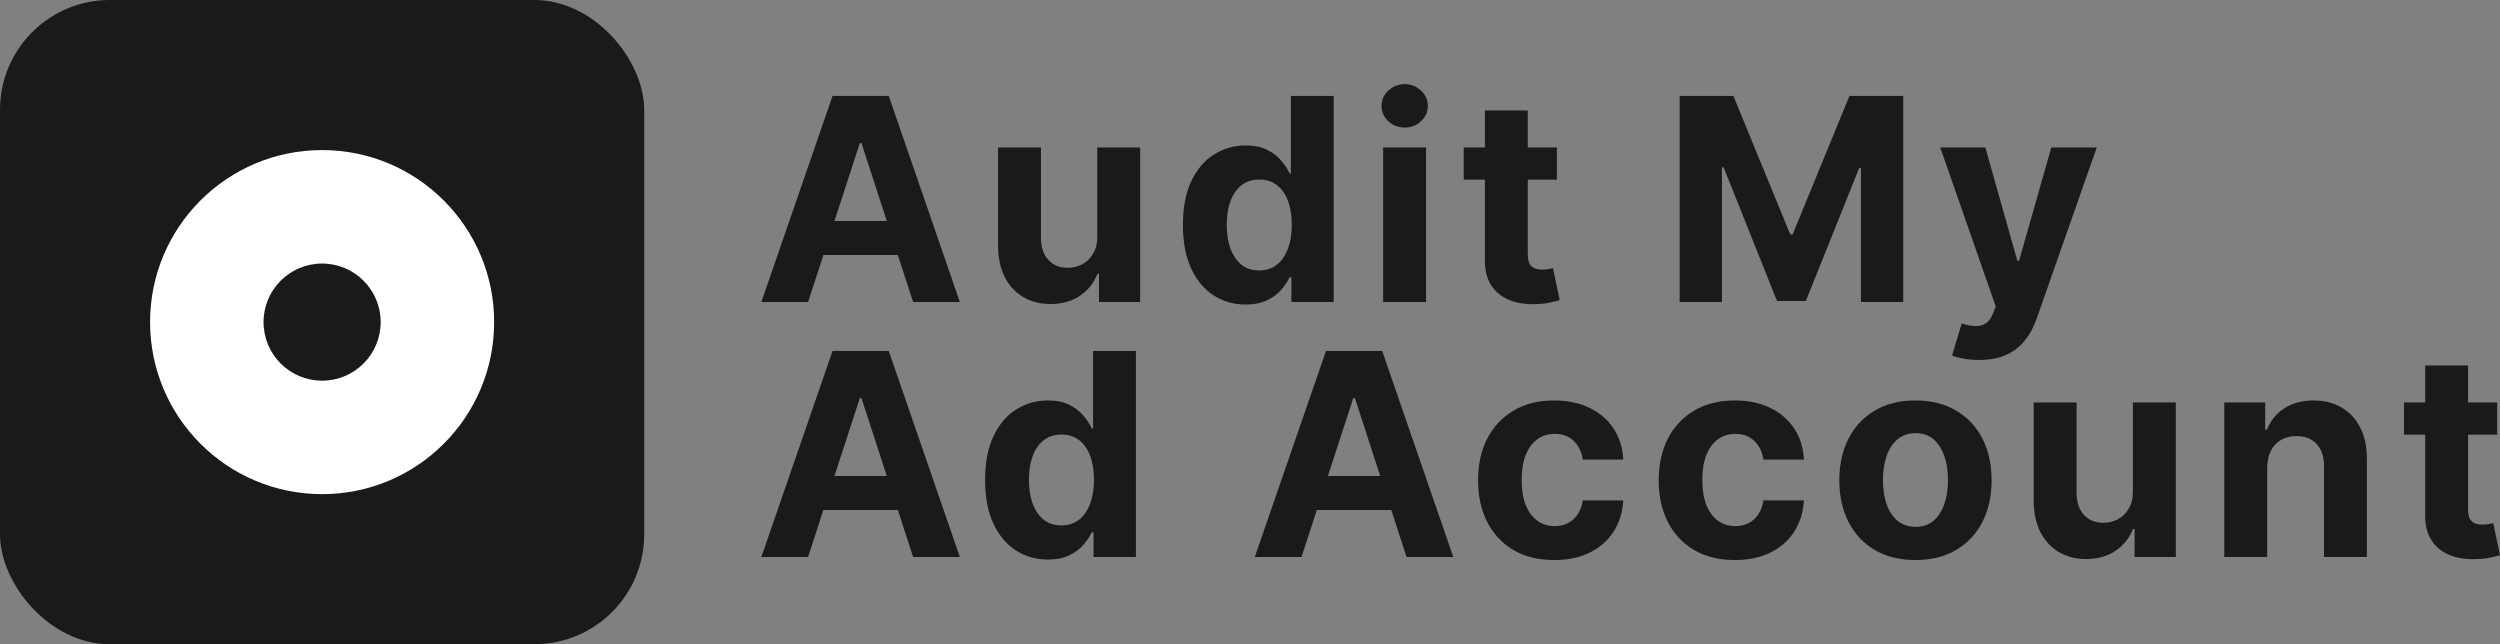 <svg width="683" height="176" viewBox="0 0 683 176" fill="none" xmlns="http://www.w3.org/2000/svg">
<rect x="0" y="0" width="683" height="176" fill="#808080" stroke="none"/>
<path d="M220.767 82.511H208L227.453 26.216H242.807L262.232 82.511H249.465L235.35 39.08H234.91L220.767 82.511ZM219.969 60.383H250.126V69.674H219.969V60.383Z" fill="#1A1A1A"/>
<path d="M299.771 64.534V40.29H311.493V82.511H300.239V74.842H299.799C298.845 77.316 297.258 79.304 295.039 80.806C292.838 82.309 290.15 83.061 286.977 83.061C284.152 83.061 281.666 82.419 279.52 81.136C277.374 79.854 275.696 78.03 274.485 75.666C273.293 73.302 272.687 70.471 272.669 67.173V40.29H284.39V65.084C284.409 67.576 285.078 69.546 286.399 70.993C287.72 72.441 289.49 73.165 291.709 73.165C293.122 73.165 294.443 72.844 295.672 72.203C296.901 71.543 297.891 70.572 298.643 69.289C299.414 68.006 299.79 66.421 299.771 64.534Z" fill="#1A1A1A"/>
<path d="M340.316 83.198C337.106 83.198 334.199 82.373 331.594 80.724C329.008 79.056 326.953 76.61 325.431 73.385C323.926 70.141 323.174 66.165 323.174 61.455C323.174 56.617 323.954 52.595 325.513 49.388C327.072 46.163 329.145 43.753 331.732 42.159C334.336 40.546 337.189 39.74 340.289 39.74C342.655 39.74 344.627 40.143 346.205 40.949C347.8 41.737 349.085 42.727 350.057 43.918C351.047 45.091 351.799 46.245 352.313 47.382H352.671V26.216H364.365V82.511H352.808V75.749H352.313C351.763 76.922 350.983 78.085 349.974 79.24C348.984 80.376 347.69 81.32 346.095 82.071C344.517 82.822 342.591 83.198 340.316 83.198ZM344.031 73.88C345.92 73.88 347.516 73.367 348.819 72.34C350.139 71.296 351.148 69.839 351.845 67.97C352.561 66.101 352.918 63.911 352.918 61.4C352.918 58.89 352.57 56.709 351.873 54.858C351.176 53.007 350.167 51.578 348.846 50.57C347.525 49.562 345.92 49.058 344.031 49.058C342.105 49.058 340.481 49.581 339.161 50.625C337.84 51.67 336.84 53.117 336.162 54.968C335.483 56.819 335.144 58.963 335.144 61.4C335.144 63.856 335.483 66.027 336.162 67.915C336.859 69.784 337.858 71.25 339.161 72.313C340.481 73.357 342.105 73.88 344.031 73.88Z" fill="#1A1A1A"/>
<path d="M377.876 82.511V40.29H389.597V82.511H377.876ZM383.764 34.847C382.022 34.847 380.527 34.27 379.279 33.115C378.05 31.943 377.436 30.541 377.436 28.91C377.436 27.297 378.05 25.914 379.279 24.759C380.527 23.586 382.022 23 383.764 23C385.507 23 386.993 23.586 388.222 24.759C389.469 25.914 390.093 27.297 390.093 28.91C390.093 30.541 389.469 31.943 388.222 33.115C386.993 34.27 385.507 34.847 383.764 34.847Z" fill="#1A1A1A"/>
<path d="M425.341 40.29V49.086H399.889V40.29H425.341ZM405.668 30.174H417.389V69.537C417.389 70.618 417.554 71.461 417.884 72.065C418.215 72.652 418.673 73.064 419.26 73.302C419.865 73.541 420.563 73.66 421.351 73.66C421.902 73.66 422.452 73.614 423.002 73.522C423.553 73.412 423.974 73.33 424.268 73.275L426.111 81.989C425.524 82.172 424.699 82.382 423.635 82.621C422.571 82.877 421.278 83.033 419.755 83.088C416.931 83.198 414.454 82.822 412.326 81.961C410.217 81.1 408.575 79.762 407.401 77.948C406.227 76.134 405.649 73.843 405.668 71.076V30.174Z" fill="#1A1A1A"/>
<path d="M458.878 26.216H473.571L489.09 64.039H489.75L505.268 26.216H519.962V82.511H508.405V45.87H507.937L493.354 82.236H485.485L470.902 45.732H470.434V82.511H458.878V26.216Z" fill="#1A1A1A"/>
<path d="M540.668 98.344C539.182 98.344 537.788 98.225 536.486 97.986C535.202 97.766 534.138 97.482 533.294 97.134L535.936 88.393C537.311 88.814 538.549 89.044 539.65 89.08C540.769 89.117 541.732 88.86 542.539 88.311C543.365 87.761 544.034 86.826 544.548 85.507L545.236 83.72L530.075 40.29H542.402L551.151 71.296H551.592L560.424 40.29H572.833L556.407 87.074C555.618 89.346 554.545 91.325 553.188 93.011C551.848 94.715 550.152 96.025 548.097 96.942C546.043 97.876 543.566 98.344 540.668 98.344Z" fill="#1A1A1A"/>
<path d="M220.767 152.175H208L227.453 95.881H242.807L262.232 152.175H249.465L235.35 108.745H234.91L220.767 152.175ZM219.969 130.048H250.126V139.339H219.969V130.048Z" fill="#1A1A1A"/>
<path d="M286.275 152.863C283.065 152.863 280.158 152.038 277.553 150.389C274.966 148.721 272.912 146.275 271.389 143.049C269.885 139.806 269.133 135.829 269.133 131.12C269.133 126.282 269.913 122.26 271.472 119.053C273.031 115.828 275.104 113.418 277.69 111.824C280.295 110.211 283.148 109.405 286.248 109.405C288.614 109.405 290.586 109.808 292.163 110.614C293.759 111.402 295.043 112.392 296.016 113.583C297.006 114.756 297.758 115.91 298.272 117.046H298.629V95.881H310.323V152.175H298.767V145.413H298.272C297.721 146.586 296.942 147.75 295.933 148.904C294.942 150.04 293.649 150.984 292.053 151.736C290.476 152.487 288.55 152.863 286.275 152.863ZM289.99 143.544C291.879 143.544 293.475 143.031 294.777 142.005C296.098 140.96 297.107 139.504 297.804 137.634C298.519 135.765 298.877 133.575 298.877 131.065C298.877 128.554 298.529 126.374 297.832 124.523C297.134 122.672 296.126 121.243 294.805 120.235C293.484 119.227 291.879 118.723 289.99 118.723C288.064 118.723 286.44 119.245 285.12 120.29C283.799 121.334 282.799 122.782 282.12 124.633C281.442 126.484 281.102 128.628 281.102 131.065C281.102 133.52 281.442 135.692 282.12 137.579C282.817 139.449 283.817 140.915 285.12 141.977C286.44 143.022 288.064 143.544 289.99 143.544Z" fill="#1A1A1A"/>
<path d="M355.575 152.175H342.808L362.261 95.881H377.615L397.04 152.175H384.273L370.158 108.745H369.718L355.575 152.175ZM354.777 130.048H384.934V139.339H354.777V130.048Z" fill="#1A1A1A"/>
<path d="M424.605 153C420.276 153 416.552 152.084 413.434 150.251C410.334 148.4 407.949 145.835 406.28 142.555C404.629 139.275 403.804 135.5 403.804 131.23C403.804 126.905 404.638 123.112 406.307 119.85C407.995 116.57 410.389 114.013 413.489 112.181C416.589 110.33 420.276 109.405 424.55 109.405C428.237 109.405 431.465 110.073 434.235 111.411C437.005 112.749 439.197 114.627 440.811 117.046C442.426 119.465 443.315 122.305 443.48 125.567H432.419C432.107 123.46 431.282 121.765 429.943 120.482C428.622 119.181 426.889 118.531 424.743 118.531C422.927 118.531 421.34 119.025 419.982 120.015C418.643 120.986 417.598 122.406 416.846 124.275C416.094 126.145 415.718 128.408 415.718 131.065C415.718 133.759 416.084 136.049 416.818 137.937C417.57 139.824 418.625 141.263 419.982 142.252C421.34 143.242 422.927 143.737 424.743 143.737C426.082 143.737 427.283 143.462 428.347 142.912C429.429 142.362 430.319 141.565 431.016 140.521C431.731 139.458 432.199 138.184 432.419 136.7H443.48C443.297 139.925 442.416 142.765 440.839 145.221C439.28 147.658 437.124 149.564 434.373 150.938C431.621 152.313 428.365 153 424.605 153Z" fill="#1A1A1A"/>
<path d="M473.955 153C469.626 153 465.902 152.084 462.784 150.251C459.684 148.4 457.299 145.835 455.63 142.555C453.979 139.275 453.153 135.5 453.153 131.23C453.153 126.905 453.988 123.112 455.657 119.85C457.345 116.57 459.739 114.013 462.839 112.181C465.939 110.33 469.626 109.405 473.9 109.405C477.587 109.405 480.815 110.073 483.585 111.411C486.355 112.749 488.547 114.627 490.161 117.046C491.775 119.465 492.665 122.305 492.83 125.567H481.769C481.457 123.46 480.632 121.765 479.293 120.482C477.972 119.181 476.239 118.531 474.092 118.531C472.276 118.531 470.69 119.025 469.332 120.015C467.993 120.986 466.948 122.406 466.196 124.275C465.443 126.145 465.067 128.408 465.067 131.065C465.067 133.759 465.434 136.049 466.168 137.937C466.92 139.824 467.975 141.263 469.332 142.252C470.69 143.242 472.276 143.737 474.092 143.737C475.431 143.737 476.633 143.462 477.697 142.912C478.779 142.362 479.669 141.565 480.366 140.521C481.081 139.458 481.549 138.184 481.769 136.7H492.83C492.647 139.925 491.766 142.765 490.189 145.221C488.63 147.658 486.474 149.564 483.723 150.938C480.971 152.313 477.715 153 473.955 153Z" fill="#1A1A1A"/>
<path d="M523.305 153C519.031 153 515.334 152.093 512.216 150.279C509.116 148.446 506.722 145.899 505.035 142.637C503.347 139.357 502.503 135.555 502.503 131.23C502.503 126.868 503.347 123.057 505.035 119.795C506.722 116.515 509.116 113.968 512.216 112.153C515.334 110.321 519.031 109.405 523.305 109.405C527.579 109.405 531.266 110.321 534.366 112.153C537.484 113.968 539.887 116.515 541.575 119.795C543.262 123.057 544.106 126.868 544.106 131.23C544.106 135.555 543.262 139.357 541.575 142.637C539.887 145.899 537.484 148.446 534.366 150.279C531.266 152.093 527.579 153 523.305 153ZM523.36 143.929C525.304 143.929 526.928 143.379 528.23 142.28C529.532 141.162 530.514 139.641 531.174 137.717C531.853 135.793 532.192 133.603 532.192 131.147C532.192 128.692 531.853 126.502 531.174 124.578C530.514 122.654 529.532 121.133 528.23 120.015C526.928 118.897 525.304 118.338 523.36 118.338C521.397 118.338 519.746 118.897 518.407 120.015C517.086 121.133 516.087 122.654 515.408 124.578C514.747 126.502 514.417 128.692 514.417 131.147C514.417 133.603 514.747 135.793 515.408 137.717C516.087 139.641 517.086 141.162 518.407 142.28C519.746 143.379 521.397 143.929 523.36 143.929Z" fill="#1A1A1A"/>
<path d="M582.704 134.198V109.954H594.426V152.175H583.172V144.506H582.732C581.778 146.98 580.191 148.968 577.972 150.471C575.771 151.974 573.083 152.725 569.91 152.725C567.085 152.725 564.599 152.084 562.453 150.801C560.307 149.518 558.629 147.695 557.418 145.331C556.226 142.967 555.62 140.136 555.602 136.837V109.954H567.323V134.748C567.342 137.24 568.011 139.21 569.332 140.658C570.653 142.106 572.423 142.83 574.643 142.83C576.055 142.83 577.376 142.509 578.605 141.868C579.834 141.208 580.824 140.237 581.576 138.954C582.347 137.671 582.723 136.086 582.704 134.198Z" fill="#1A1A1A"/>
<path d="M619.397 127.766V152.175H607.676V109.954H618.847V117.404H619.342C620.278 114.948 621.846 113.005 624.047 111.576C626.249 110.128 628.918 109.405 632.054 109.405C634.989 109.405 637.548 110.046 639.731 111.329C641.914 112.612 643.611 114.444 644.821 116.826C646.032 119.19 646.637 122.012 646.637 125.292V152.175H634.916V127.382C634.934 124.798 634.274 122.782 632.935 121.334C631.596 119.868 629.752 119.135 627.404 119.135C625.827 119.135 624.433 119.474 623.222 120.152C622.03 120.83 621.094 121.82 620.415 123.121C619.755 124.404 619.416 125.952 619.397 127.766Z" fill="#1A1A1A"/>
<path d="M682.23 109.954V118.75H656.778V109.954H682.23ZM662.556 99.839H674.278V139.201C674.278 140.282 674.443 141.125 674.773 141.73C675.103 142.316 675.562 142.729 676.149 142.967C676.754 143.205 677.451 143.324 678.24 143.324C678.79 143.324 679.34 143.279 679.891 143.187C680.441 143.077 680.863 142.994 681.156 142.94L683 151.653C682.413 151.836 681.588 152.047 680.524 152.285C679.46 152.542 678.166 152.698 676.644 152.753C673.819 152.863 671.343 152.487 669.215 151.626C667.105 150.764 665.464 149.427 664.29 147.612C663.116 145.798 662.538 143.508 662.556 140.741V99.839Z" fill="#1A1A1A"/>
<rect width="176" height="176" rx="30" fill="#1A1A1A"/>
<circle cx="88" cy="88" r="47" fill="white"/>
<circle cx="88" cy="88" r="16" fill="#1A1A1A"/>
</svg>
